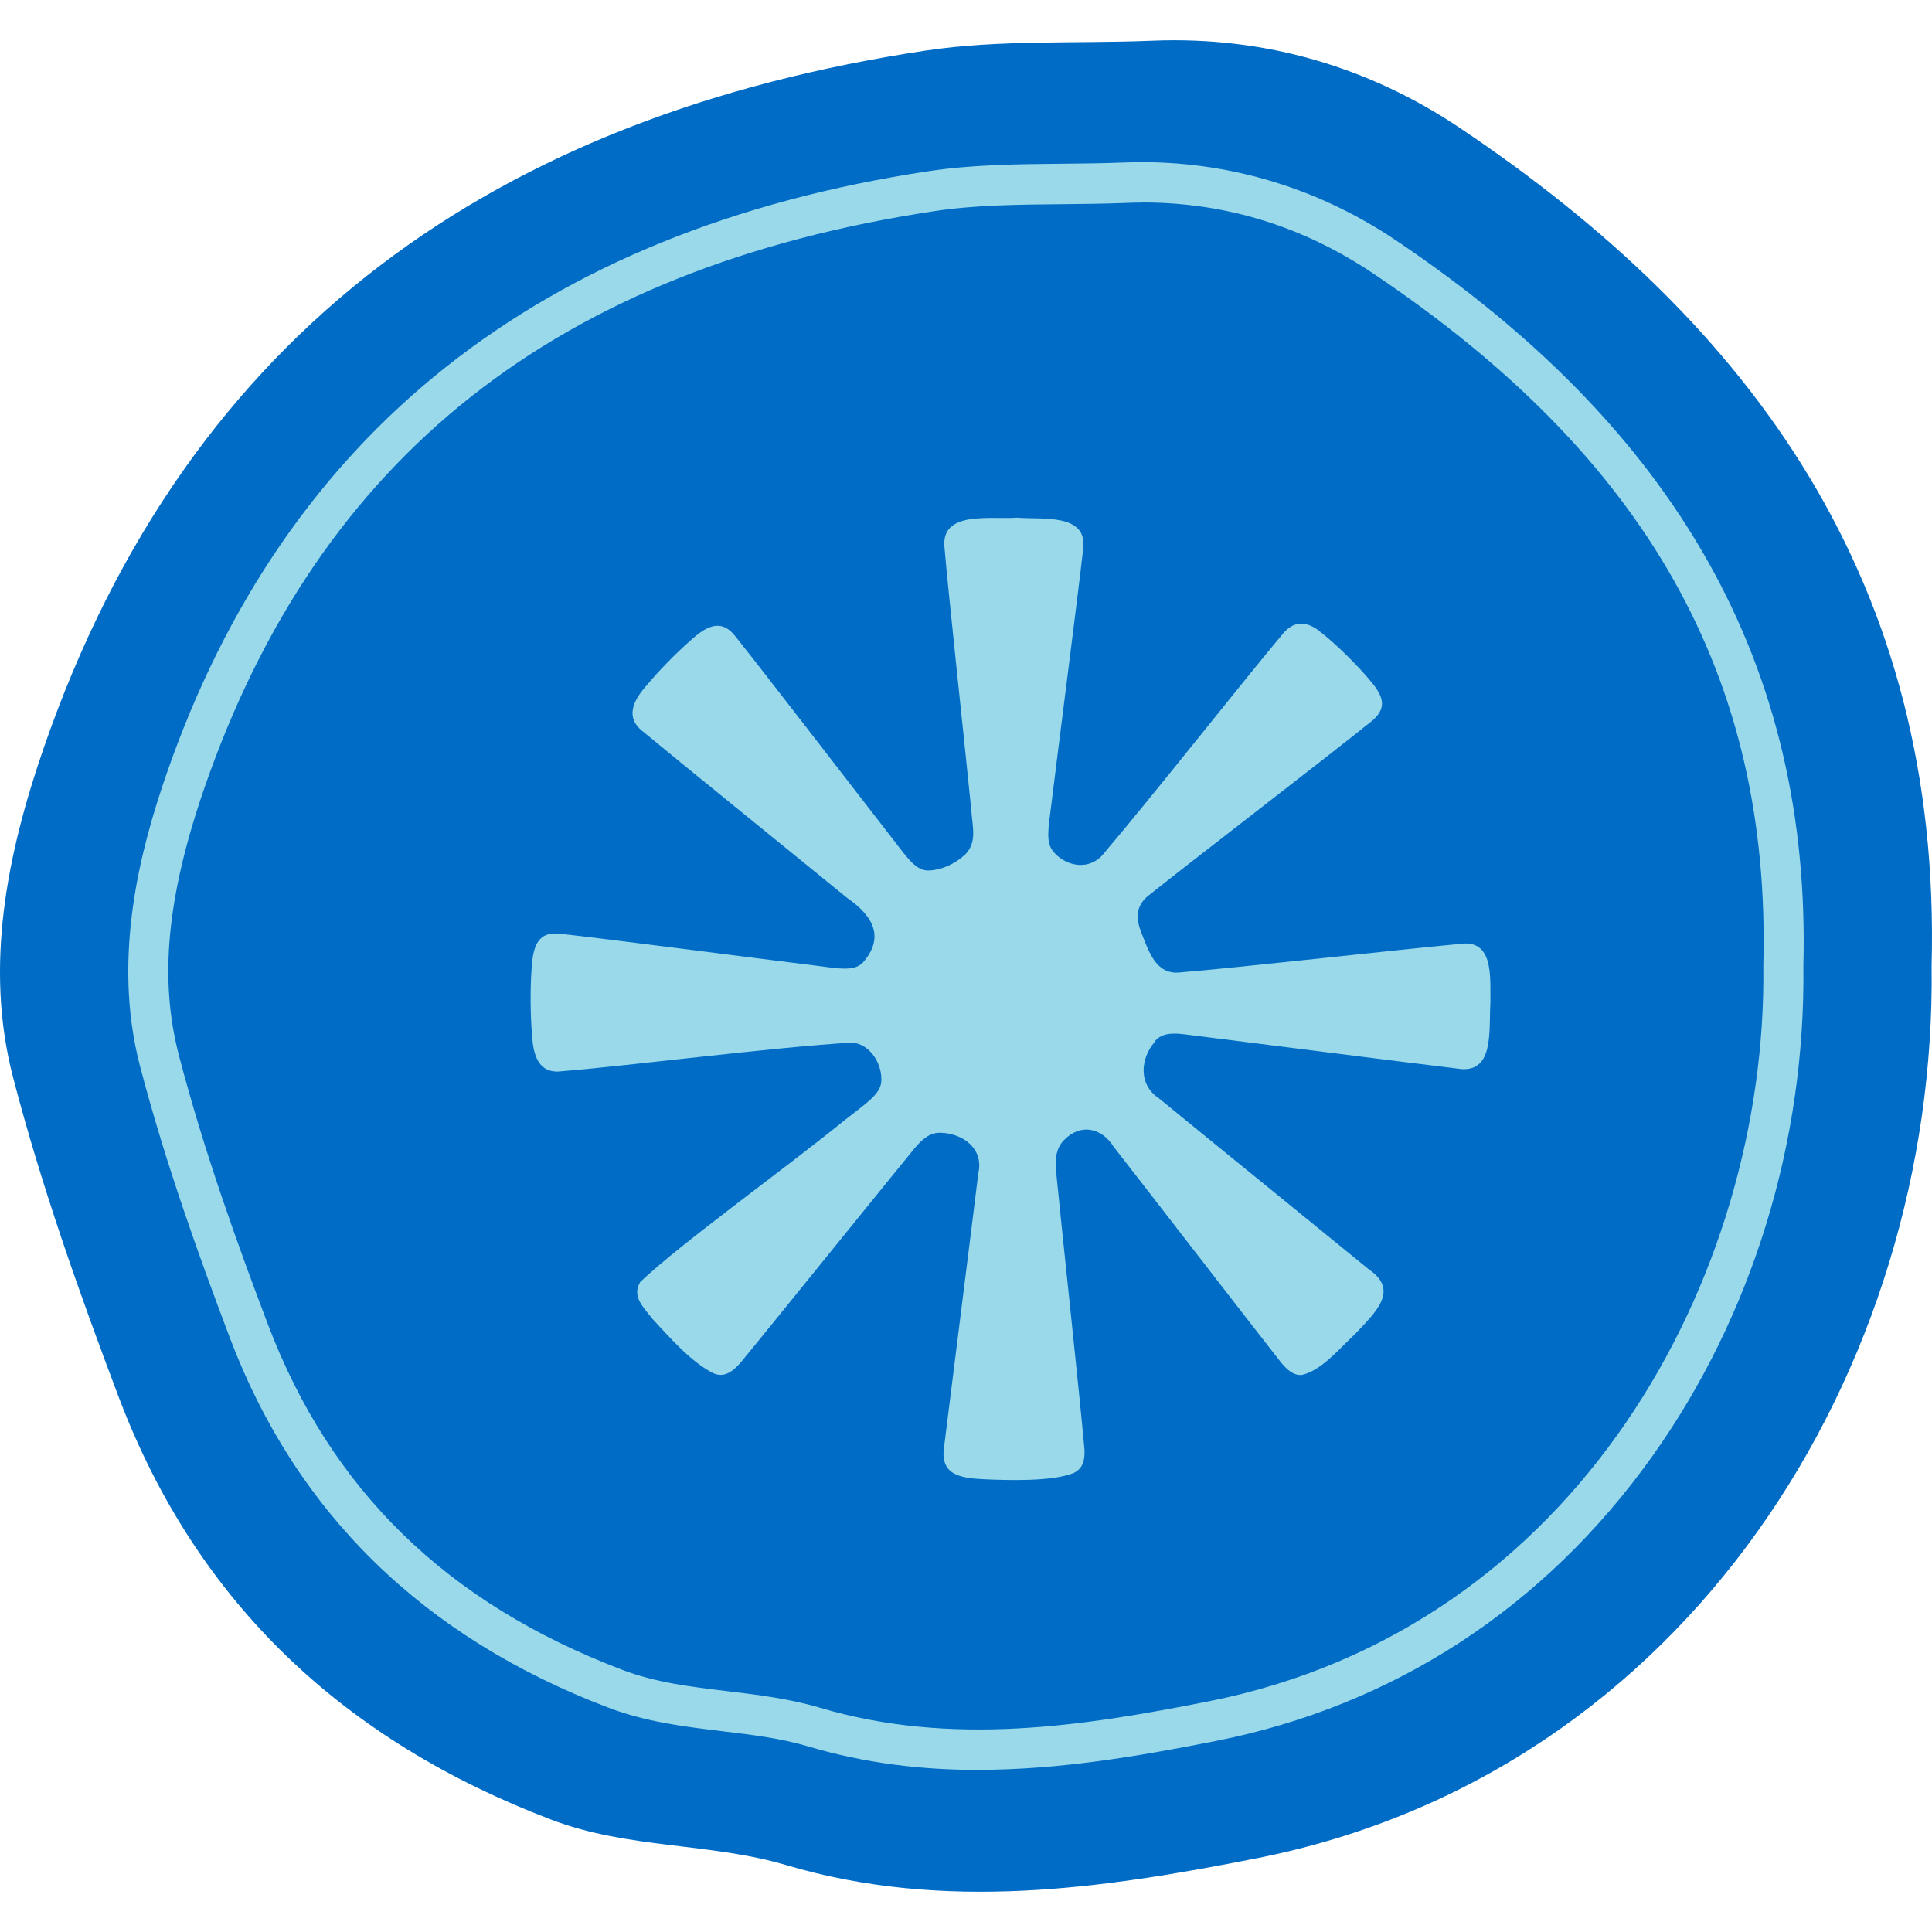<?xml version="1.0" encoding="UTF-8"?>
<svg xmlns="http://www.w3.org/2000/svg" width="100" height="100" viewBox="0 0 100 100" fill="none">
  <path d="M99.98 49.996C100.251 70.827 87.363 91.778 65.042 96.185C57.097 97.756 48.888 98.967 40.704 96.54C36.755 95.37 32.51 95.704 28.546 94.19C17.882 90.134 10.214 83.049 6.151 72.331C4.098 66.906 2.15 61.409 0.686 55.802C-0.83 50.023 0.374 44.18 2.27 38.693C9.777 16.996 25.884 5.949 47.882 2.623C51.748 2.038 55.738 2.268 59.671 2.106C65.463 1.871 70.871 3.469 75.57 6.627C90.713 16.787 100.501 30.173 99.98 49.991V49.996Z" fill="#006CC5"></path>
  <path d="M50.638 91.611C47.736 91.611 44.798 91.277 41.834 90.395C40.412 89.972 38.938 89.794 37.38 89.607C35.437 89.372 33.432 89.132 31.468 88.38C21.919 84.746 15.335 78.319 11.907 69.272C10.35 65.158 8.578 60.266 7.245 55.175C5.76 49.495 7.312 43.846 8.61 40.087C14.73 22.399 27.998 11.895 48.049 8.862C50.341 8.517 52.68 8.496 54.946 8.475C55.998 8.465 57.087 8.455 58.139 8.413C63.151 8.209 68.021 9.598 72.22 12.417C86.837 22.222 93.745 34.517 93.343 49.996C93.458 59.122 90.681 68.128 85.535 75.359C79.956 83.195 72.136 88.296 62.932 90.113C58.968 90.896 54.847 91.606 50.638 91.606V91.611ZM59.139 10.485C58.837 10.485 58.53 10.491 58.228 10.506C57.139 10.548 56.035 10.559 54.967 10.569C52.774 10.59 50.508 10.605 48.361 10.929C28.868 13.874 16.512 23.637 10.584 40.771C8.636 46.41 8.229 50.691 9.266 54.648C10.573 59.644 12.319 64.468 13.861 68.535C17.116 77.118 23.117 82.976 32.213 86.432C33.937 87.09 35.734 87.304 37.636 87.534C39.214 87.722 40.844 87.92 42.433 88.39C49.242 90.416 56.097 89.34 62.536 88.066C81.675 84.287 91.473 66.061 91.27 50.007V49.986V49.965C91.661 35.039 85.243 23.663 71.069 14.15C67.438 11.712 63.432 10.48 59.145 10.48L59.139 10.485Z" fill="#9AD9E9"></path>
  <path d="M59.785 53.88C60.181 53.431 60.78 53.473 61.348 53.541C64.375 53.917 72.47 54.956 75.403 55.306C77.367 55.65 77.054 53.374 77.143 51.907C77.132 50.508 77.32 48.576 75.512 48.863C72.319 49.156 64.255 50.075 60.983 50.341C59.806 50.404 59.457 49.224 59.072 48.268C58.77 47.49 58.79 46.843 59.514 46.3C61.791 44.483 68.85 39.064 71.037 37.294C71.689 36.725 71.699 36.193 71.053 35.389C70.402 34.569 69.209 33.384 68.386 32.742C67.636 32.105 66.938 32.11 66.349 32.867C64.297 35.31 59.702 41.157 57.04 44.285C56.269 45.099 55.092 44.802 54.493 44.045C54.144 43.59 54.248 42.927 54.394 41.821C54.831 38.265 55.774 30.987 56.066 28.403C56.3 26.539 53.909 26.905 52.633 26.795C51.305 26.899 48.736 26.414 48.882 28.283C49.096 30.81 49.903 38.218 50.263 41.821C50.336 42.849 50.596 43.611 49.924 44.264C49.408 44.713 48.789 45.016 48.106 45.057C47.45 45.094 47.044 44.514 46.262 43.496C44.048 40.651 39.657 34.934 38.057 32.929C37.333 32.005 36.568 32.386 35.708 33.18C34.989 33.812 34.119 34.699 33.499 35.441C32.76 36.26 32.322 37.153 33.322 37.9C35.375 39.602 41.042 44.185 43.835 46.467C45.35 47.506 45.72 48.623 44.652 49.834C44.199 50.283 43.465 50.142 42.173 49.975C38.526 49.526 31.4 48.592 28.941 48.326C27.774 48.211 27.571 49.083 27.509 50.226C27.441 51.249 27.451 52.565 27.54 53.593C27.602 54.69 27.91 55.624 29.139 55.441C32.301 55.196 40.079 54.194 44.105 53.964C45.064 54.042 45.7 55.118 45.611 56.021C45.543 56.658 44.819 57.112 43.741 57.963C40.553 60.553 35.224 64.369 33.14 66.353C32.718 67.079 33.203 67.549 33.781 68.279C34.672 69.23 35.807 70.55 36.969 71.099C37.547 71.323 37.99 70.926 38.36 70.498C39.631 68.953 42.381 65.539 44.637 62.761C45.72 61.43 46.679 60.239 47.309 59.472C47.736 58.955 48.143 58.6 48.716 58.632C49.856 58.673 50.93 59.467 50.638 60.725C50.284 63.638 49.268 71.626 48.888 74.717C48.606 76.241 49.487 76.507 50.93 76.565C52.248 76.627 54.498 76.685 55.576 76.241C56.056 76.006 56.149 75.583 56.134 75.061C55.899 72.341 54.982 63.899 54.67 60.704C54.602 60.083 54.633 59.43 55.092 58.992C55.936 58.136 57.024 58.37 57.644 59.357C59.577 61.832 64.557 68.3 66.328 70.55C66.63 70.9 66.943 71.203 67.386 71.167C68.391 70.937 69.261 69.872 70.11 69.078C71.209 67.919 72.444 66.797 70.855 65.706C68.469 63.753 62.307 58.752 59.989 56.851C58.915 56.146 59.014 54.799 59.775 53.922L59.811 53.88H59.785Z" fill="#9AD9E9"></path>
</svg>
